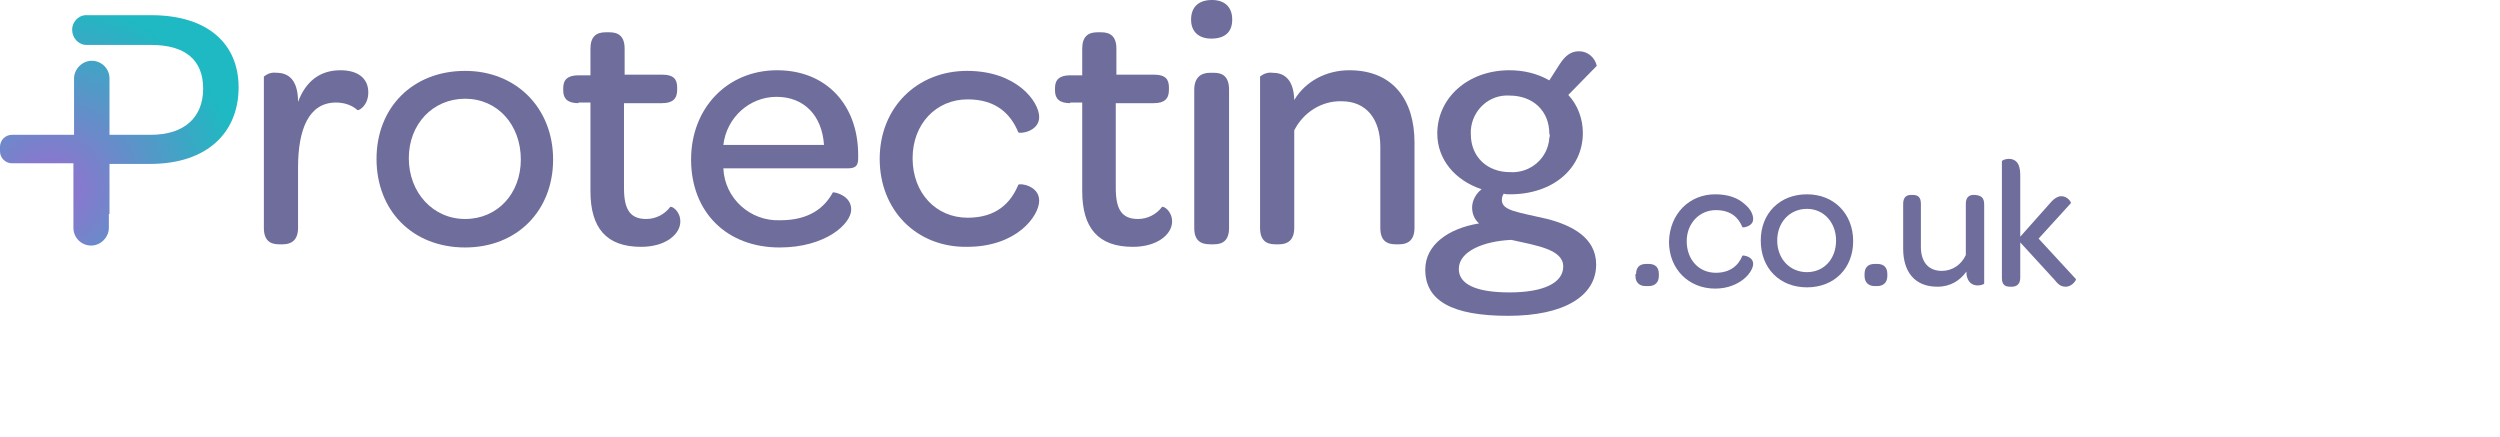 <?xml version="1.0" encoding="utf-8"?>
<!-- Generator: Adobe Illustrator 26.3.1, SVG Export Plug-In . SVG Version: 6.00 Build 0)  -->
<svg version="1.1" id="Layer_1" xmlns="http://www.w3.org/2000/svg" xmlns:xlink="http://www.w3.org/1999/xlink" x="0px" y="0px"
	 viewBox="0 0 395 69" style="enable-background:new 0 0 395 69;" xml:space="preserve">
<style type="text/css">
	.st0{fill:#6F6D9B;}
	.st1{fill:url(#Path_376_00000157291528650657623130000003527771008368062143_);}
	.st2{enable-background:new    ;}
</style>
<g id="Symbol_6_11" transform="translate(-61 -56)">
	<g id="Group_500" transform="translate(61 56)">
		<g id="Group_500-2" transform="translate(41.691)">
			<path id="Path_367" class="st0" d="M12.1,11.1c2.8,0,4.4,1.3,4.4,3.5c0,2.1-1.5,2.9-1.7,2.8c-0.9-0.8-2.1-1.2-3.4-1.2
				c-4.3,0-6,4.2-6,10.3V36c0,2-1.1,2.6-2.4,2.6H2.4C1,38.6,0,38,0,36V12.1c0.6-0.5,1.3-0.7,2-0.6c1.7,0,3.4,0.9,3.4,4.6
				C6.6,12.9,8.8,11.1,12.1,11.1z"/>
			<path id="Path_368" class="st0" d="M17.8,25.1c0-8.1,5.7-13.9,14-13.9c8.1,0,13.9,5.9,13.9,14c0,8.1-5.7,13.9-13.9,13.9
				C23.5,39.1,17.8,33.3,17.8,25.1z M40.6,25.2c0-5.5-3.7-9.6-8.8-9.6c-5.1,0-8.9,4-8.9,9.4s3.8,9.6,8.9,9.6S40.6,30.6,40.6,25.2z"
				/>
			<path id="Path_369" class="st0" d="M49.7,16.3c-1.7,0-2.4-0.7-2.4-2v-0.4c0-1.3,0.7-2,2.4-2h1.9V7.7c0-1.9,0.9-2.6,2.4-2.6h0.6
				c1.4,0,2.4,0.6,2.4,2.6v4.1h6c1.7,0,2.3,0.7,2.3,2v0.4c0,1.4-0.7,2.1-2.4,2.1h-6v13.4c0,3.3,0.9,4.9,3.5,4.9
				c1.5,0,2.9-0.7,3.8-1.9c0.2-0.2,1.6,0.6,1.6,2.3c0,2-2.3,4-6.2,4c-5.5,0-8-3-8-8.8v-14H49.7z"/>
			<path id="Path_370" class="st0" d="M81.6,34.8c4.6,0,7-2,8.3-4.4c0.1-0.1,2.9,0.4,2.9,2.7s-4.1,6-11.3,6c-8.4,0-14-5.6-14-13.9
				c0-8.1,5.7-14.1,13.6-14.1c7.7,0,12.8,5.4,12.8,13.4V25c0,1.2-0.4,1.6-1.7,1.6H72.6C72.8,31.3,76.8,35,81.6,34.8z M88.5,22.9
				c-0.3-4.6-3.1-7.6-7.5-7.6c-4.3,0-7.9,3.3-8.4,7.6H88.5z"/>
			<path id="Path_371" class="st0" d="M97.3,25.1c0-8.1,5.9-13.9,13.8-13.9c7.9,0,11.4,4.9,11.4,7.3c0,2.3-3.1,2.7-3.3,2.4
				c-1.2-2.9-3.5-5.2-8-5.2c-5,0-8.7,3.9-8.7,9.3c0,5.5,3.7,9.4,8.7,9.4c4.5,0,6.8-2.3,8-5.2c0.2-0.3,3.3,0.1,3.3,2.5
				c0,2.4-3.5,7.3-11.4,7.3C103.1,39.1,97.3,33.2,97.3,25.1z"/>
			<path id="Path_372" class="st0" d="M127.4,16.3c-1.7,0-2.4-0.7-2.4-2v-0.4c0-1.3,0.7-2,2.4-2h1.9V7.7c0-1.9,0.9-2.6,2.4-2.6h0.6
				c1.4,0,2.4,0.6,2.4,2.6v4.1h6c1.7,0,2.3,0.7,2.3,2v0.4c0,1.4-0.7,2.1-2.4,2.1h-6v13.4c0,3.3,0.9,4.9,3.5,4.9
				c1.5,0,2.9-0.7,3.8-1.9c0.2-0.2,1.6,0.6,1.6,2.3c0,2-2.3,4-6.2,4c-5.5,0-8-3-8-8.8v-14H127.4z"/>
			<path id="Path_373" class="st0" d="M146.5,3.1c0-2,1.2-3.1,3.3-3.1c2,0,3.2,1.1,3.2,3.1s-1.2,3-3.3,3
				C147.7,6.1,146.5,5,146.5,3.1z M147,36V14.2c0-2,1.1-2.7,2.5-2.7h0.6c1.4,0,2.4,0.6,2.4,2.7V36c0,2-1,2.6-2.4,2.6h-0.6
				C148,38.6,147,38,147,36L147,36z"/>
			<path id="Path_374" class="st0" d="M171.5,11.1c7,0,10.3,4.8,10.3,11.4V36c0,2-1.1,2.6-2.4,2.6h-0.6c-1.4,0-2.4-0.6-2.4-2.6V23.2
				c0-4.5-2.3-7.2-6.1-7.2c-3.2-0.1-6.1,1.8-7.5,4.6V36c0,2-1.1,2.6-2.4,2.6h-0.6c-1.4,0-2.4-0.6-2.4-2.6V12.1
				c0.6-0.5,1.3-0.7,2-0.6c1.6,0,3.3,0.8,3.4,4.3C164.6,12.8,167.9,11.1,171.5,11.1z"/>
			<path id="Path_375" class="st0" d="M204.7,10.2c0.9-1.4,1.8-2.1,3.1-2.1c1.4,0,2.5,1,2.8,2.3l-4.5,4.6c1.5,1.6,2.3,3.8,2.3,6
				c0,5.6-4.7,9.7-11.5,9.7c-0.3,0-0.7,0-1-0.1c-0.2,0.3-0.3,0.6-0.3,1c0,1.7,2.5,1.9,7.2,3c3.8,1,7.7,2.9,7.7,7.2
				c0,5-5.1,8.1-13.9,8.1c-8.9,0-13.1-2.4-13.1-7.3c0-3.9,3.6-6.5,8.5-7.3c-0.7-0.6-1.1-1.5-1.1-2.5c0-1.1,0.6-2.2,1.5-2.9
				c-4.2-1.4-7-4.7-7-8.8c0-5.6,4.8-10,11.4-10c2.2,0,4.4,0.5,6.3,1.6L204.7,10.2z M188.8,42.5c0,2.4,2.7,3.7,8,3.7
				c5.4,0,8.5-1.5,8.5-4.1c0-2.7-4.2-3.3-8.2-4.2C192.7,38.1,188.8,39.7,188.8,42.5L188.8,42.5z M203.1,21.1c0-3.5-2.5-6-6.3-6
				c-3.2-0.2-5.9,2.3-6.1,5.5c0,0.2,0,0.4,0,0.6c0,3.6,2.6,6,6.2,6c3.2,0.2,6-2.2,6.2-5.4C203.2,21.5,203.2,21.3,203.1,21.1
				L203.1,21.1z"/>
		</g>
		
			<radialGradient id="Path_376_00000119805067215071977060000012363927915446071705_" cx="33.807" cy="25.102" r="32.899" gradientTransform="matrix(0.967 0 0 -0.967 -24.888 54.331)" gradientUnits="userSpaceOnUse">
			<stop  offset="0" style="stop-color:#9A6DCF"/>
			<stop  offset="0.945" style="stop-color:#1EB9C2"/>
		</radialGradient>
		<path id="Path_376" style="fill:url(#Path_376_00000119805067215071977060000012363927915446071705_);" d="M23.9,2.4H13.8
			c-1.3-0.1-2.4,1-2.4,2.3s1,2.4,2.3,2.4c0.1,0,0.1,0,0.2,0h10c5.4,0,8.2,2.4,8.2,6.9c0,4.4-2.8,7.3-8.3,7.3h-2.2c0,0-0.1,0-0.1,0
			h-4.2v-8.9c0-1.6-1.3-2.8-2.8-2.8s-2.8,1.3-2.8,2.8v8.9H1.9c-1.1,0-1.9,0.9-1.9,1.9v0.7c0,1.1,0.9,1.9,1.9,1.9h9.7V36
			c0,1.6,1.3,2.8,2.8,2.8s2.8-1.3,2.8-2.8v-2.2h0.1v-7.9h6.4c9.2,0,14-5.1,14-12.1C37.7,6.9,32.8,2.4,23.9,2.4z"/>
	</g>
	<g class="st2">
		<path class="st0" d="M319.5,99.3c0-1,0.5-1.6,1.6-1.6h0.4c1.1,0,1.6,0.6,1.6,1.6v0.3c0,1-0.6,1.6-1.6,1.6H321
			c-1,0-1.6-0.6-1.6-1.6V99.3z"/>
		<path class="st0" d="M332,86.7c2.1,0,3.6,0.6,4.6,1.5c1,0.8,1.4,1.7,1.4,2.4c0,1.2-1.6,1.4-1.7,1.3c-0.6-1.5-1.8-2.7-4.2-2.7
			c-2.6,0-4.6,2.1-4.6,4.9c0,2.9,1.9,5,4.6,5c2.3,0,3.6-1.2,4.2-2.7c0.1-0.1,1.7,0.1,1.7,1.3c0,0.6-0.5,1.6-1.5,2.4
			c-1,0.8-2.5,1.5-4.5,1.5c-4.2,0-7.3-3.1-7.3-7.4C324.8,89.8,327.9,86.7,332,86.7z"/>
		<path class="st0" d="M346.5,86.7c4.3,0,7.3,3.1,7.3,7.4c0,4.3-3,7.3-7.3,7.3c-4.3,0-7.3-3-7.3-7.4
			C339.2,89.7,342.2,86.7,346.5,86.7z M346.5,89c-2.7,0-4.7,2.1-4.7,5c0,2.9,2,5,4.7,5c2.7,0,4.6-2.1,4.6-5
			C351.1,91.2,349.2,89,346.5,89z"/>
		<path class="st0" d="M355.6,99.3c0-1,0.5-1.6,1.6-1.6h0.4c1.1,0,1.6,0.6,1.6,1.6v0.3c0,1-0.6,1.6-1.6,1.6h-0.4
			c-1,0-1.6-0.6-1.6-1.6V99.3z"/>
		<path class="st0" d="M374.5,88.3v12.5c0,0.1-0.5,0.3-1,0.3c-0.7,0-1.4-0.3-1.7-1.3c-0.1-0.3-0.1-0.6-0.1-0.9
			c-1,1.4-2.5,2.4-4.6,2.4c-3.7,0-5.4-2.5-5.4-6v-7.1c0-1,0.5-1.4,1.2-1.4h0.3c0.8,0,1.3,0.3,1.3,1.4V95c0,2.4,1.2,3.8,3.3,3.8
			c1.7,0,3.1-1,3.8-2.5v-8.1c0-1,0.5-1.4,1.2-1.4h0.3C374,86.9,374.5,87.2,374.5,88.3z"/>
		<path class="st0" d="M377.4,81.4c0-0.1,0.5-0.3,1-0.3c0.9,0,1.8,0.5,1.8,2.5v9.8l4.8-5.4c0.6-0.7,1.2-1,1.7-1c1,0,1.6,1,1.5,1.1
			l-5.1,5.6l5.9,6.4c0.1,0.1-0.6,1.2-1.6,1.2c-0.6,0-1.1-0.2-1.7-1l-5.5-6v5.6c0,1-0.6,1.4-1.3,1.4h-0.3c-0.8,0-1.3-0.3-1.3-1.4
			V81.4z"/>
	</g>
</g>
</svg>
